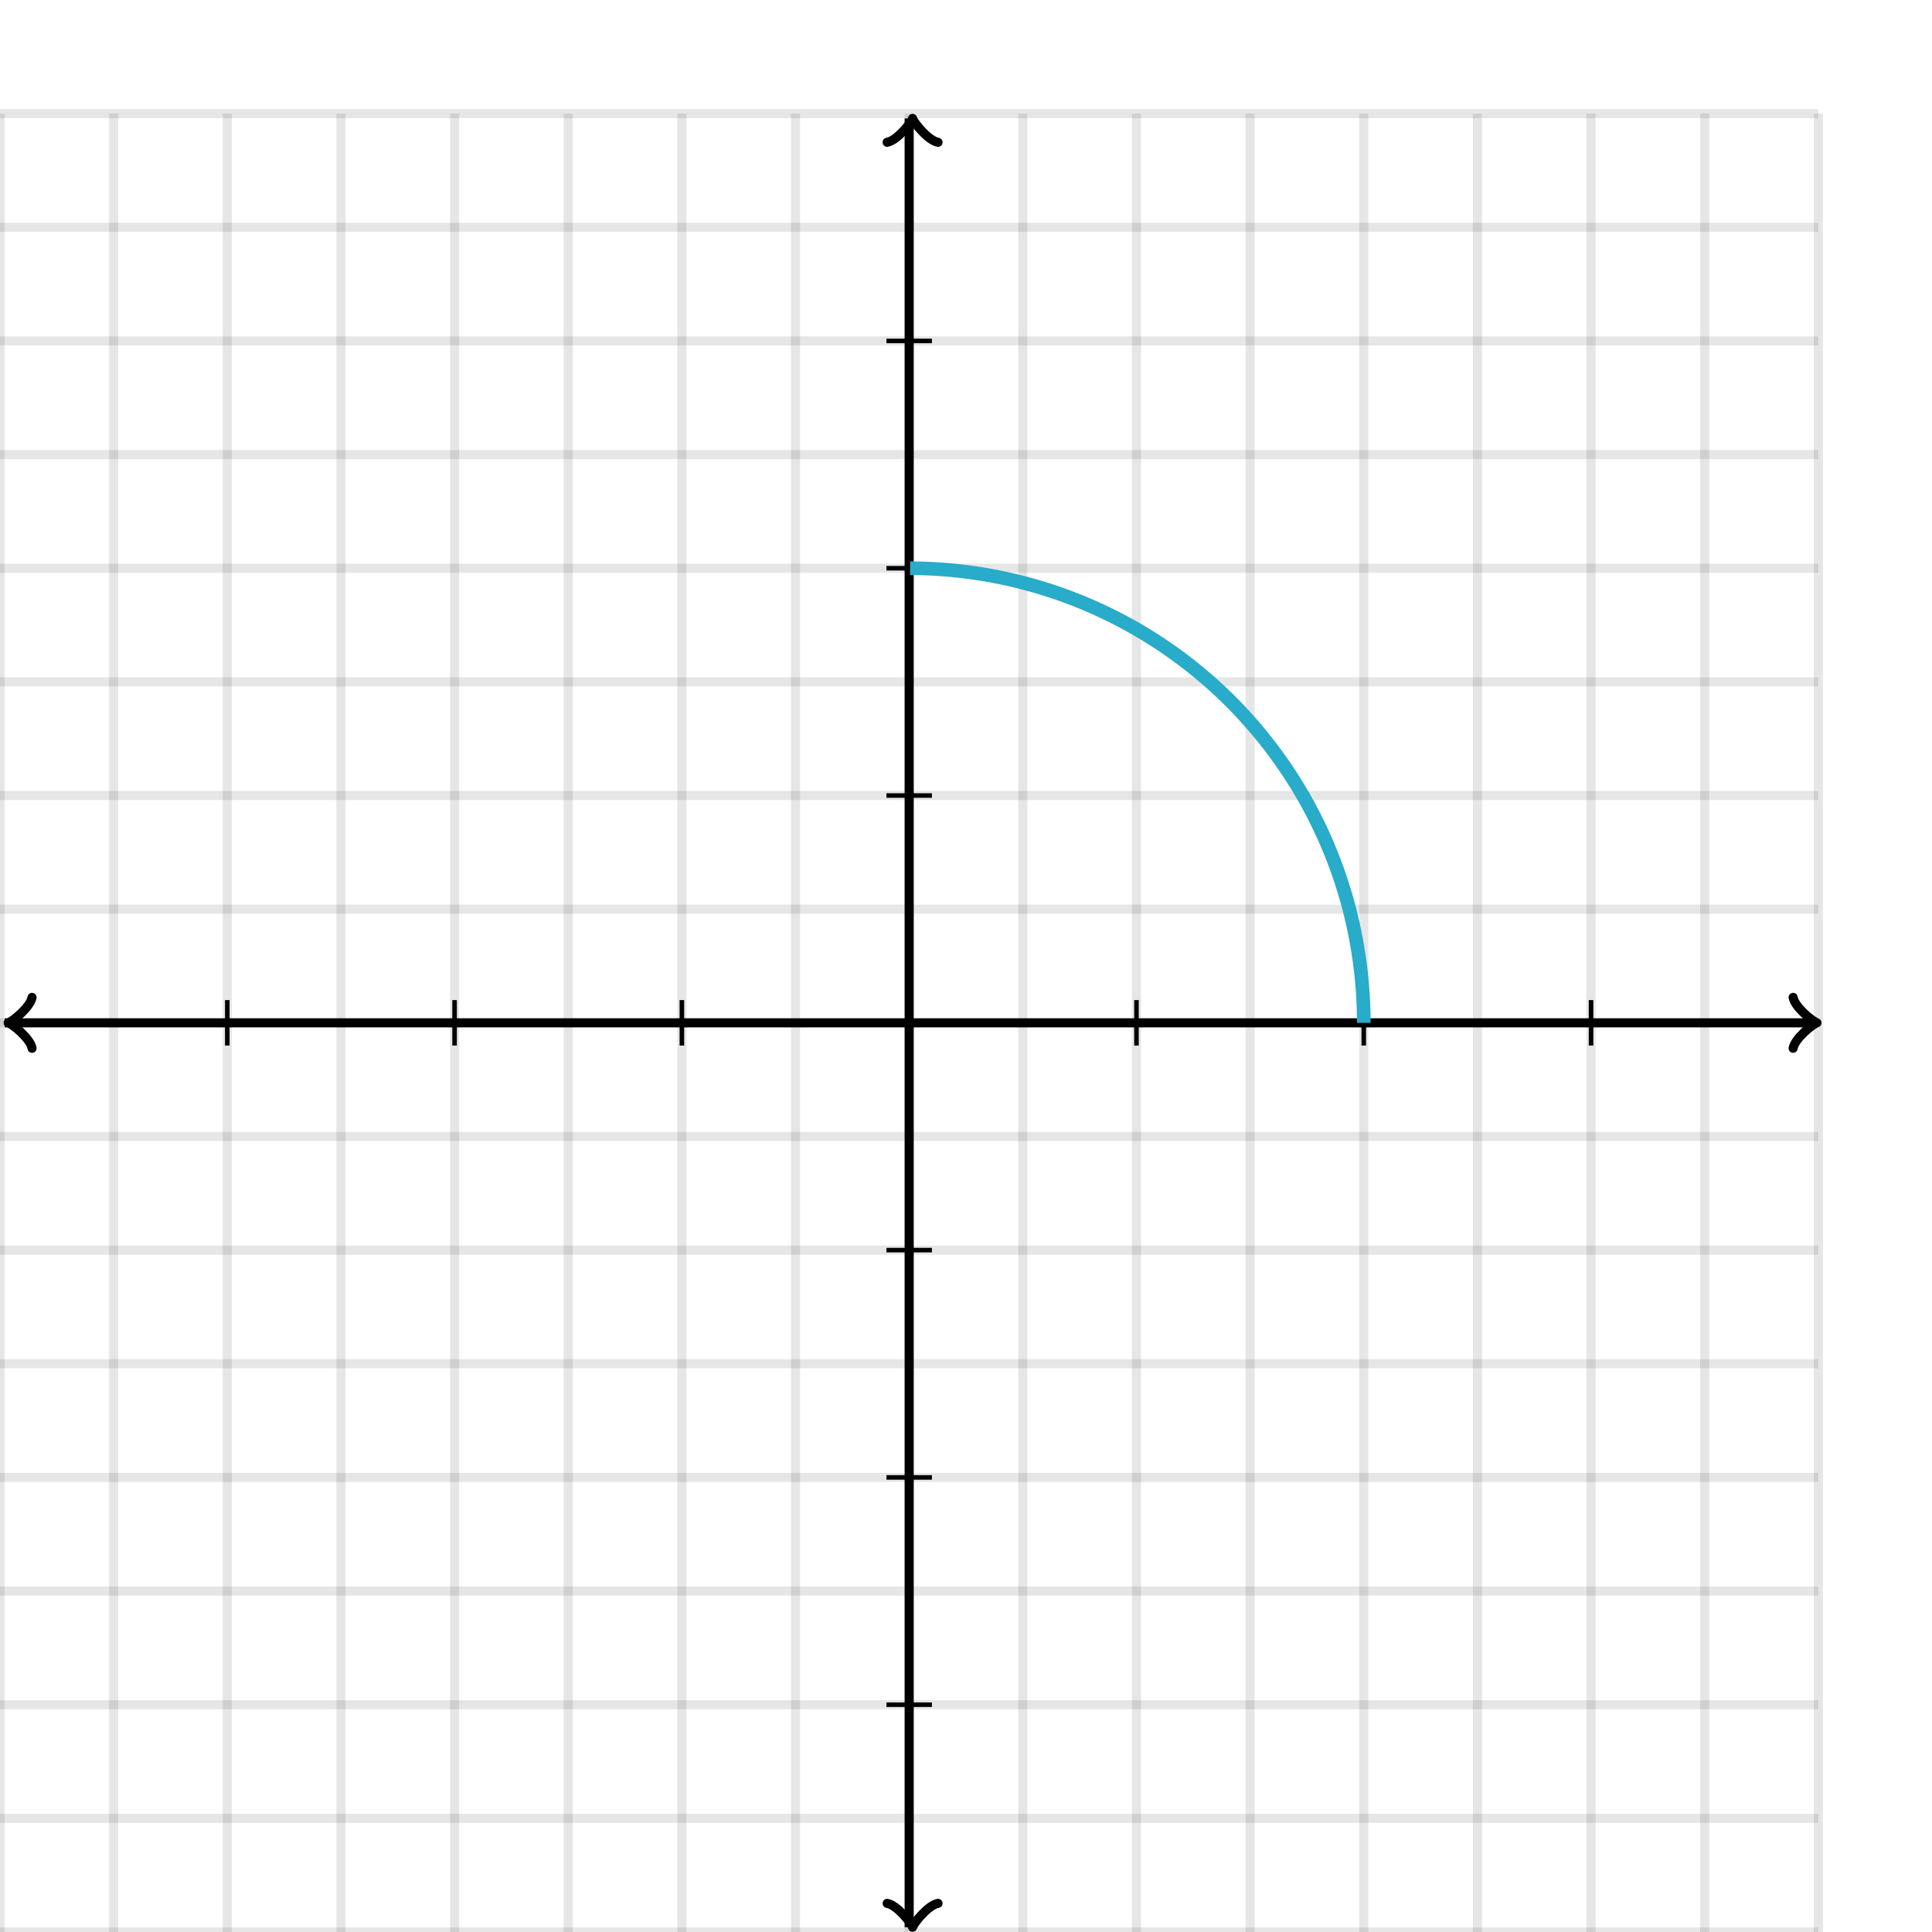 <svg xmlns="http://www.w3.org/2000/svg" version="1.1" width="425" height="425" viewBox="0 0 425 425"><defs><clipPath id="clip-1"><rect x="0" y="25" width="400" height="400"/></clipPath></defs><path fill="none" stroke="#000000" d="M 0,425 L 0,25" style="stroke-width: 2px;opacity: 0.1" stroke-width="2" opacity="0.1"/><path fill="none" stroke="#000000" d="M 25,425 L 25,25" style="stroke-width: 2px;opacity: 0.1" stroke-width="2" opacity="0.1"/><path fill="none" stroke="#000000" d="M 50,425 L 50,25" style="stroke-width: 2px;opacity: 0.1" stroke-width="2" opacity="0.1"/><path fill="none" stroke="#000000" d="M 75,425 L 75,25" style="stroke-width: 2px;opacity: 0.1" stroke-width="2" opacity="0.1"/><path fill="none" stroke="#000000" d="M 100,425 L 100,25" style="stroke-width: 2px;opacity: 0.1" stroke-width="2" opacity="0.1"/><path fill="none" stroke="#000000" d="M 125,425 L 125,25" style="stroke-width: 2px;opacity: 0.1" stroke-width="2" opacity="0.1"/><path fill="none" stroke="#000000" d="M 150,425 L 150,25" style="stroke-width: 2px;opacity: 0.1" stroke-width="2" opacity="0.1"/><path fill="none" stroke="#000000" d="M 175,425 L 175,25" style="stroke-width: 2px;opacity: 0.1" stroke-width="2" opacity="0.1"/><path fill="none" stroke="#000000" d="M 200,425 L 200,25" style="stroke-width: 2px;opacity: 0.1" stroke-width="2" opacity="0.1"/><path fill="none" stroke="#000000" d="M 225,425 L 225,25" style="stroke-width: 2px;opacity: 0.1" stroke-width="2" opacity="0.1"/><path fill="none" stroke="#000000" d="M 250,425 L 250,25" style="stroke-width: 2px;opacity: 0.1" stroke-width="2" opacity="0.1"/><path fill="none" stroke="#000000" d="M 275,425 L 275,25" style="stroke-width: 2px;opacity: 0.1" stroke-width="2" opacity="0.1"/><path fill="none" stroke="#000000" d="M 300,425 L 300,25" style="stroke-width: 2px;opacity: 0.1" stroke-width="2" opacity="0.1"/><path fill="none" stroke="#000000" d="M 325,425 L 325,25" style="stroke-width: 2px;opacity: 0.1" stroke-width="2" opacity="0.1"/><path fill="none" stroke="#000000" d="M 350,425 L 350,25" style="stroke-width: 2px;opacity: 0.1" stroke-width="2" opacity="0.1"/><path fill="none" stroke="#000000" d="M 375,425 L 375,25" style="stroke-width: 2px;opacity: 0.1" stroke-width="2" opacity="0.1"/><path fill="none" stroke="#000000" d="M 400,425 L 400,25" style="stroke-width: 2px;opacity: 0.1" stroke-width="2" opacity="0.1"/><path fill="none" stroke="#000000" d="M 0,425 L 400,425" style="stroke-width: 2px;opacity: 0.1" stroke-width="2" opacity="0.1"/><path fill="none" stroke="#000000" d="M 0,400 L 400,400" style="stroke-width: 2px;opacity: 0.1" stroke-width="2" opacity="0.1"/><path fill="none" stroke="#000000" d="M 0,375 L 400,375" style="stroke-width: 2px;opacity: 0.1" stroke-width="2" opacity="0.1"/><path fill="none" stroke="#000000" d="M 0,350 L 400,350" style="stroke-width: 2px;opacity: 0.1" stroke-width="2" opacity="0.1"/><path fill="none" stroke="#000000" d="M 0,325 L 400,325" style="stroke-width: 2px;opacity: 0.1" stroke-width="2" opacity="0.1"/><path fill="none" stroke="#000000" d="M 0,300 L 400,300" style="stroke-width: 2px;opacity: 0.1" stroke-width="2" opacity="0.1"/><path fill="none" stroke="#000000" d="M 0,275 L 400,275" style="stroke-width: 2px;opacity: 0.1" stroke-width="2" opacity="0.1"/><path fill="none" stroke="#000000" d="M 0,250 L 400,250" style="stroke-width: 2px;opacity: 0.1" stroke-width="2" opacity="0.1"/><path fill="none" stroke="#000000" d="M 0,225 L 400,225" style="stroke-width: 2px;opacity: 0.1" stroke-width="2" opacity="0.1"/><path fill="none" stroke="#000000" d="M 0,200 L 400,200" style="stroke-width: 2px;opacity: 0.1" stroke-width="2" opacity="0.1"/><path fill="none" stroke="#000000" d="M 0,175 L 400,175" style="stroke-width: 2px;opacity: 0.1" stroke-width="2" opacity="0.1"/><path fill="none" stroke="#000000" d="M 0,150 L 400,150" style="stroke-width: 2px;opacity: 0.1" stroke-width="2" opacity="0.1"/><path fill="none" stroke="#000000" d="M 0,125 L 400,125" style="stroke-width: 2px;opacity: 0.1" stroke-width="2" opacity="0.1"/><path fill="none" stroke="#000000" d="M 0,100 L 400,100" style="stroke-width: 2px;opacity: 0.1" stroke-width="2" opacity="0.1"/><path fill="none" stroke="#000000" d="M 0,75 L 400,75" style="stroke-width: 2px;opacity: 0.1" stroke-width="2" opacity="0.1"/><path fill="none" stroke="#000000" d="M 0,50 L 400,50" style="stroke-width: 2px;opacity: 0.1" stroke-width="2" opacity="0.1"/><path fill="none" stroke="#000000" d="M 0,25 L 400,25" style="stroke-width: 2px;opacity: 0.1" stroke-width="2" opacity="0.1"/><path fill="none" stroke="#000000" d="M -3.45,230.6 C -3.1,228.5 0.75,225.35 1.8,225 C 0.75,224.65 -3.1,221.5 -3.45,219.4" transform="rotate(180 1.8 225)" style="stroke-width: 2px;opacity: 1;stroke-linejoin: round;stroke-linecap: round" stroke-width="2" opacity="1" stroke-linejoin="round" stroke-linecap="round"/><path fill="none" stroke="#000000" d="M 200,225 S 200,225 1.05,225" style="stroke-width: 2px;opacity: 1" stroke-width="2" opacity="1"/><path fill="none" stroke="#000000" d="M 394.45,230.6 C 394.8,228.5 398.65,225.35 399.7,225 C 398.65,224.65 394.8,221.5 394.45,219.4" transform="" style="stroke-width: 2px;opacity: 1;stroke-linejoin: round;stroke-linecap: round" stroke-width="2" opacity="1" stroke-linejoin="round" stroke-linecap="round"/><path fill="none" stroke="#000000" d="M 200,225 S 200,225 398.95,225" style="stroke-width: 2px;opacity: 1" stroke-width="2" opacity="1"/><path fill="none" stroke="#000000" d="M 195.5,429.55 C 195.85,427.45 199.7,424.3 200.75,423.95 C 199.7,423.6 195.85,420.45 195.5,418.35" transform="rotate(90 200.75 423.95)" style="stroke-width: 2px;opacity: 1;stroke-linejoin: round;stroke-linecap: round" stroke-width="2" opacity="1" stroke-linejoin="round" stroke-linecap="round"/><path fill="none" stroke="#000000" d="M 200,225 S 200,225 200,423.95" style="stroke-width: 2px;opacity: 1" stroke-width="2" opacity="1"/><path fill="none" stroke="#000000" d="M 195.5,31.65 C 195.85,29.55 199.7,26.4 200.75,26.05 C 199.7,25.7 195.85,22.55 195.5,20.45" transform="rotate(-90 200.75 26.05)" style="stroke-width: 2px;opacity: 1;stroke-linejoin: round;stroke-linecap: round" stroke-width="2" opacity="1" stroke-linejoin="round" stroke-linecap="round"/><path fill="none" stroke="#000000" d="M 200,225 S 200,225 200,26.05" style="stroke-width: 2px;opacity: 1" stroke-width="2" opacity="1"/><path fill="none" stroke="#000000" d="M 250,230 L 250,220" style="stroke-width: 1px;opacity: 1" stroke-width="1" opacity="1"/><path fill="none" stroke="#000000" d="M 300,230 L 300,220" style="stroke-width: 1px;opacity: 1" stroke-width="1" opacity="1"/><path fill="none" stroke="#000000" d="M 350,230 L 350,220" style="stroke-width: 1px;opacity: 1" stroke-width="1" opacity="1"/><path fill="none" stroke="#000000" d="M 150,230 L 150,220" style="stroke-width: 1px;opacity: 1" stroke-width="1" opacity="1"/><path fill="none" stroke="#000000" d="M 100,230 L 100,220" style="stroke-width: 1px;opacity: 1" stroke-width="1" opacity="1"/><path fill="none" stroke="#000000" d="M 50,230 L 50,220" style="stroke-width: 1px;opacity: 1" stroke-width="1" opacity="1"/><path fill="none" stroke="#000000" d="M 195,175 L 205,175" style="stroke-width: 1px;opacity: 1" stroke-width="1" opacity="1"/><path fill="none" stroke="#000000" d="M 195,125 L 205,125" style="stroke-width: 1px;opacity: 1" stroke-width="1" opacity="1"/><path fill="none" stroke="#000000" d="M 195,75 L 205,75" style="stroke-width: 1px;opacity: 1" stroke-width="1" opacity="1"/><path fill="none" stroke="#000000" d="M 195,275 L 205,275" style="stroke-width: 1px;opacity: 1" stroke-width="1" opacity="1"/><path fill="none" stroke="#000000" d="M 195,325 L 205,325" style="stroke-width: 1px;opacity: 1" stroke-width="1" opacity="1"/><path fill="none" stroke="#000000" d="M 195,375 L 205,375" style="stroke-width: 1px;opacity: 1" stroke-width="1" opacity="1"/><path fill="none" stroke="#29abca" d="M 300,225 L 300,224.804 L 299.999,224.607 L 299.998,224.411 L 299.997,224.215 L 299.995,224.018 L 299.993,223.822 L 299.991,223.626 L 299.988,223.429 L 299.984,223.233 L 299.981,223.037 L 299.977,222.84 L 299.972,222.644 L 299.967,222.448 L 299.962,222.251 L 299.957,222.055 L 299.951,221.859 L 299.944,221.663 L 299.938,221.466 L 299.93,221.27 L 299.923,221.074 L 299.915,220.878 L 299.907,220.682 L 299.898,220.485 L 299.889,220.289 L 299.88,220.093 L 299.87,219.897 L 299.86,219.701 L 299.849,219.505 L 299.838,219.309 L 299.827,219.113 L 299.815,218.917 L 299.803,218.721 L 299.79,218.525 L 299.777,218.329 L 299.764,218.133 L 299.75,217.937 L 299.736,217.741 L 299.722,217.546 L 299.707,217.35 L 299.692,217.154 L 299.676,216.958 L 299.66,216.763 L 299.644,216.567 L 299.627,216.371 L 299.61,216.176 L 299.592,215.98 L 299.574,215.785 L 299.556,215.589 L 299.538,215.394 L 299.518,215.198 L 299.499,215.003 L 299.479,214.808 L 299.459,214.612 L 299.438,214.417 L 299.417,214.222 L 299.396,214.027 L 299.374,213.831 L 299.352,213.636 L 299.33,213.441 L 299.307,213.246 L 299.284,213.051 L 299.26,212.856 L 299.236,212.662 L 299.211,212.467 L 299.187,212.272 L 299.161,212.077 L 299.136,211.882 L 299.11,211.688 L 299.084,211.493 L 299.057,211.299 L 299.03,211.104 L 299.002,210.91 L 298.975,210.716 L 298.946,210.521 L 298.918,210.327 L 298.889,210.133 L 298.859,209.939 L 298.83,209.745 L 298.799,209.551 L 298.769,209.357 L 298.738,209.163 L 298.707,208.969 L 298.675,208.775 L 298.643,208.581 L 298.61,208.388 L 298.578,208.194 L 298.545,208.001 L 298.511,207.807 L 298.477,207.614 L 298.443,207.42 L 298.408,207.227 L 298.373,207.034 L 298.337,206.841 L 298.302,206.648 L 298.265,206.455 L 298.229,206.262 L 298.192,206.069 L 298.154,205.876 L 298.117,205.684 L 298.079,205.491 L 298.04,205.298 L 298.001,205.106 L 297.962,204.914 L 297.922,204.721 L 297.882,204.529 L 297.842,204.337 L 297.801,204.145 L 297.76,203.953 L 297.718,203.761 L 297.677,203.569 L 297.634,203.377 L 297.592,203.186 L 297.549,202.994 L 297.505,202.803 L 297.461,202.611 L 297.417,202.42 L 297.373,202.229 L 297.328,202.037 L 297.283,201.846 L 297.237,201.655 L 297.191,201.465 L 297.145,201.274 L 297.098,201.083 L 297.051,200.892 L 297.003,200.702 L 296.955,200.512 L 296.907,200.321 L 296.858,200.131 L 296.809,199.941 L 296.76,199.751 L 296.71,199.561 L 296.66,199.371 L 296.61,199.181 L 296.559,198.992 L 296.507,198.802 L 296.456,198.613 L 296.404,198.423 L 296.351,198.234 L 296.299,198.045 L 296.246,197.856 L 296.192,197.667 L 296.138,197.478 L 296.084,197.289 L 296.029,197.101 L 295.974,196.912 L 295.919,196.724 L 295.863,196.536 L 295.807,196.348 L 295.751,196.159 L 295.694,195.972 L 295.637,195.784 L 295.579,195.596 L 295.521,195.408 L 295.463,195.221 L 295.404,195.033 L 295.345,194.846 L 295.286,194.659 L 295.226,194.472 L 295.166,194.285 L 295.106,194.098 L 295.045,193.912 L 294.984,193.725 L 294.922,193.539 L 294.86,193.352 L 294.798,193.166 L 294.735,192.98 L 294.672,192.794 L 294.609,192.608 L 294.545,192.423 L 294.481,192.237 L 294.416,192.052 L 294.351,191.866 L 294.286,191.681 L 294.22,191.496 L 294.154,191.311 L 294.088,191.126 L 294.021,190.942 L 293.954,190.757 L 293.887,190.573 L 293.819,190.388 L 293.751,190.204 L 293.682,190.02 L 293.614,189.836 L 293.544,189.653 L 293.475,189.469 L 293.405,189.285 L 293.335,189.102 L 293.264,188.919 L 293.193,188.736 L 293.121,188.553 L 293.05,188.37 L 292.978,188.188 L 292.905,188.005 L 292.832,187.823 L 292.759,187.641 L 292.686,187.458 L 292.612,187.277 L 292.538,187.095 L 292.463,186.913 L 292.388,186.732 L 292.313,186.55 L 292.237,186.369 L 292.161,186.188 L 292.085,186.007 L 292.008,185.826 L 291.931,185.646 L 291.853,185.465 L 291.775,185.285 L 291.697,185.105 L 291.619,184.925 L 291.54,184.745 L 291.461,184.566 L 291.381,184.386 L 291.301,184.207 L 291.221,184.028 L 291.14,183.849 L 291.059,183.67 L 290.978,183.491 L 290.896,183.312 L 290.814,183.134 L 290.732,182.956 L 290.649,182.778 L 290.566,182.6 L 290.483,182.422 L 290.399,182.244 L 290.315,182.067 L 290.23,181.89 L 290.146,181.713 L 290.06,181.536 L 289.975,181.359 L 289.889,181.182 L 289.803,181.006 L 289.716,180.83 L 289.629,180.654 L 289.542,180.478 L 289.454,180.302 L 289.367,180.127 L 289.278,179.951 L 289.19,179.776 L 289.101,179.601 L 289.011,179.426 L 288.922,179.251 L 288.832,179.077 L 288.741,178.903 L 288.651,178.728 L 288.56,178.554 L 288.468,178.381 L 288.377,178.207 L 288.285,178.034 L 288.192,177.86 L 288.099,177.687 L 288.006,177.514 L 287.913,177.342 L 287.819,177.169 L 287.725,176.997 L 287.631,176.825 L 287.536,176.653 L 287.441,176.481 L 287.345,176.309 L 287.25,176.138 L 287.153,175.967 L 287.057,175.796 L 286.96,175.625 L 286.863,175.454 L 286.766,175.284 L 286.668,175.113 L 286.57,174.943 L 286.471,174.773 L 286.373,174.604 L 286.273,174.434 L 286.174,174.265 L 286.074,174.096 L 285.974,173.927 L 285.874,173.758 L 285.773,173.59 L 285.672,173.421 L 285.57,173.253 L 285.469,173.085 L 285.366,172.918 L 285.264,172.75 L 285.161,172.583 L 285.058,172.416 L 284.955,172.249 L 284.851,172.082 L 284.747,171.916 L 284.643,171.749 L 284.538,171.583 L 284.433,171.417 L 284.327,171.252 L 284.222,171.086 L 284.116,170.921 L 284.009,170.756 L 283.903,170.591 L 283.796,170.426 L 283.688,170.262 L 283.581,170.098 L 283.473,169.934 L 283.364,169.77 L 283.256,169.606 L 283.147,169.443 L 283.038,169.28 L 282.928,169.117 L 282.818,168.954 L 282.708,168.792 L 282.598,168.629 L 282.487,168.467 L 282.376,168.305 L 282.264,168.144 L 282.152,167.982 L 282.04,167.821 L 281.928,167.66 L 281.815,167.499 L 281.702,167.339 L 281.589,167.179 L 281.475,167.019 L 281.361,166.859 L 281.247,166.699 L 281.132,166.54 L 281.017,166.38 L 280.902,166.221 L 280.786,166.063 L 280.67,165.904 L 280.554,165.746 L 280.438,165.588 L 280.321,165.43 L 280.204,165.272 L 280.086,165.115 L 279.968,164.958 L 279.85,164.801 L 279.732,164.644 L 279.613,164.488 L 279.494,164.332 L 279.375,164.176 L 279.256,164.02 L 279.136,163.865 L 279.016,163.709 L 278.895,163.554 L 278.774,163.399 L 278.653,163.245 L 278.532,163.091 L 278.41,162.937 L 278.288,162.783 L 278.166,162.629 L 278.043,162.476 L 277.92,162.323 L 277.797,162.17 L 277.673,162.017 L 277.55,161.865 L 277.425,161.713 L 277.301,161.561 L 277.176,161.409 L 277.051,161.258 L 276.926,161.106 L 276.8,160.956 L 276.675,160.805 L 276.548,160.654 L 276.422,160.504 L 276.295,160.354 L 276.168,160.205 L 276.041,160.055 L 275.913,159.906 L 275.785,159.757 L 275.657,159.608 L 275.528,159.46 L 275.399,159.312 L 275.27,159.164 L 275.141,159.016 L 275.011,158.869 L 274.881,158.722 L 274.751,158.575 L 274.62,158.428 L 274.489,158.282 L 274.358,158.136 L 274.227,157.99 L 274.095,157.844 L 273.963,157.699 L 273.831,157.554 L 273.698,157.409 L 273.565,157.264 L 273.432,157.12 L 273.299,156.976 L 273.165,156.832 L 273.031,156.689 L 272.897,156.545 L 272.762,156.402 L 272.627,156.26 L 272.492,156.117 L 272.357,155.975 L 272.221,155.833 L 272.085,155.691 L 271.949,155.55 L 271.813,155.409 L 271.676,155.268 L 271.539,155.127 L 271.401,154.987 L 271.264,154.847 L 271.126,154.707 L 270.988,154.568 L 270.849,154.428 L 270.711,154.289 L 270.572,154.151 L 270.432,154.012 L 270.293,153.874 L 270.153,153.736 L 270.013,153.599 L 269.873,153.461 L 269.732,153.324 L 269.591,153.187 L 269.45,153.051 L 269.309,152.915 L 269.167,152.779 L 269.025,152.643 L 268.883,152.508 L 268.74,152.373 L 268.598,152.238 L 268.455,152.103 L 268.311,151.969 L 268.168,151.835 L 268.024,151.701 L 267.88,151.568 L 267.736,151.435 L 267.591,151.302 L 267.446,151.169 L 267.301,151.037 L 267.156,150.905 L 267.01,150.773 L 266.864,150.642 L 266.718,150.511 L 266.572,150.38 L 266.425,150.249 L 266.278,150.119 L 266.131,149.989 L 265.984,149.859 L 265.836,149.73 L 265.688,149.601 L 265.54,149.472 L 265.392,149.343 L 265.243,149.215 L 265.094,149.087 L 264.945,148.959 L 264.795,148.832 L 264.646,148.705 L 264.496,148.578 L 264.346,148.452 L 264.195,148.325 L 264.044,148.2 L 263.894,148.074 L 263.742,147.949 L 263.591,147.824 L 263.439,147.699 L 263.287,147.575 L 263.135,147.45 L 262.983,147.327 L 262.83,147.203 L 262.677,147.08 L 262.524,146.957 L 262.371,146.834 L 262.217,146.712 L 262.063,146.59 L 261.909,146.468 L 261.755,146.347 L 261.601,146.226 L 261.446,146.105 L 261.291,145.984 L 261.135,145.864 L 260.98,145.744 L 260.824,145.625 L 260.668,145.506 L 260.512,145.387 L 260.356,145.268 L 260.199,145.15 L 260.042,145.032 L 259.885,144.914 L 259.728,144.796 L 259.57,144.679 L 259.412,144.562 L 259.254,144.446 L 259.096,144.33 L 258.937,144.214 L 258.779,144.098 L 258.62,143.983 L 258.46,143.868 L 258.301,143.753 L 258.141,143.639 L 257.981,143.525 L 257.821,143.411 L 257.661,143.298 L 257.501,143.185 L 257.34,143.072 L 257.179,142.96 L 257.018,142.848 L 256.856,142.736 L 256.695,142.624 L 256.533,142.513 L 256.371,142.402 L 256.208,142.292 L 256.046,142.182 L 255.883,142.072 L 255.72,141.962 L 255.557,141.853 L 255.394,141.744 L 255.23,141.636 L 255.066,141.527 L 254.902,141.419 L 254.738,141.312 L 254.574,141.204 L 254.409,141.097 L 254.244,140.991 L 254.079,140.884 L 253.914,140.778 L 253.748,140.673 L 253.583,140.567 L 253.417,140.462 L 253.251,140.357 L 253.084,140.253 L 252.918,140.149 L 252.751,140.045 L 252.584,139.942 L 252.417,139.839 L 252.25,139.736 L 252.082,139.634 L 251.915,139.531 L 251.747,139.43 L 251.579,139.328 L 251.41,139.227 L 251.242,139.126 L 251.073,139.026 L 250.904,138.926 L 250.735,138.826 L 250.566,138.727 L 250.396,138.627 L 250.227,138.529 L 250.057,138.43 L 249.887,138.332 L 249.716,138.234 L 249.546,138.137 L 249.375,138.04 L 249.204,137.943 L 249.033,137.847 L 248.862,137.75 L 248.691,137.655 L 248.519,137.559 L 248.347,137.464 L 248.175,137.369 L 248.003,137.275 L 247.831,137.181 L 247.658,137.087 L 247.486,136.994 L 247.313,136.901 L 247.14,136.808 L 246.966,136.715 L 246.793,136.623 L 246.619,136.532 L 246.446,136.44 L 246.272,136.349 L 246.097,136.259 L 245.923,136.168 L 245.749,136.078 L 245.574,135.989 L 245.399,135.899 L 245.224,135.81 L 245.049,135.722 L 244.873,135.633 L 244.698,135.546 L 244.522,135.458 L 244.346,135.371 L 244.17,135.284 L 243.994,135.197 L 243.818,135.111 L 243.641,135.025 L 243.464,134.94 L 243.287,134.854 L 243.11,134.77 L 242.933,134.685 L 242.756,134.601 L 242.578,134.517 L 242.4,134.434 L 242.222,134.351 L 242.044,134.268 L 241.866,134.186 L 241.688,134.104 L 241.509,134.022 L 241.33,133.941 L 241.151,133.86 L 240.972,133.779 L 240.793,133.699 L 240.614,133.619 L 240.434,133.539 L 240.255,133.46 L 240.075,133.381 L 239.895,133.303 L 239.715,133.225 L 239.535,133.147 L 239.354,133.069 L 239.174,132.992 L 238.993,132.915 L 238.812,132.839 L 238.631,132.763 L 238.45,132.687 L 238.268,132.612 L 238.087,132.537 L 237.905,132.462 L 237.723,132.388 L 237.542,132.314 L 237.359,132.241 L 237.177,132.168 L 236.995,132.095 L 236.812,132.022 L 236.63,131.95 L 236.447,131.879 L 236.264,131.807 L 236.081,131.736 L 235.898,131.665 L 235.715,131.595 L 235.531,131.525 L 235.347,131.456 L 235.164,131.386 L 234.98,131.318 L 234.796,131.249 L 234.612,131.181 L 234.427,131.113 L 234.243,131.046 L 234.058,130.979 L 233.874,130.912 L 233.689,130.846 L 233.504,130.78 L 233.319,130.714 L 233.134,130.649 L 232.948,130.584 L 232.763,130.519 L 232.577,130.455 L 232.392,130.391 L 232.206,130.328 L 232.02,130.265 L 231.834,130.202 L 231.648,130.14 L 231.461,130.078 L 231.275,130.016 L 231.088,129.955 L 230.902,129.894 L 230.715,129.834 L 230.528,129.774 L 230.341,129.714 L 230.154,129.655 L 229.967,129.596 L 229.779,129.537 L 229.592,129.479 L 229.404,129.421 L 229.216,129.363 L 229.028,129.306 L 228.841,129.249 L 228.652,129.193 L 228.464,129.137 L 228.276,129.081 L 228.088,129.026 L 227.899,128.971 L 227.711,128.916 L 227.522,128.862 L 227.333,128.808 L 227.144,128.754 L 226.955,128.701 L 226.766,128.649 L 226.577,128.596 L 226.387,128.544 L 226.198,128.493 L 226.008,128.441 L 225.819,128.39 L 225.629,128.34 L 225.439,128.29 L 225.249,128.24 L 225.059,128.191 L 224.869,128.142 L 224.679,128.093 L 224.488,128.045 L 224.298,127.997 L 224.108,127.949 L 223.917,127.902 L 223.726,127.855 L 223.535,127.809 L 223.345,127.763 L 223.154,127.717 L 222.963,127.672 L 222.771,127.627 L 222.58,127.583 L 222.389,127.539 L 222.197,127.495 L 222.006,127.451 L 221.814,127.408 L 221.623,127.366 L 221.431,127.323 L 221.239,127.282 L 221.047,127.24 L 220.855,127.199 L 220.663,127.158 L 220.471,127.118 L 220.279,127.078 L 220.086,127.038 L 219.894,126.999 L 219.702,126.96 L 219.509,126.921 L 219.316,126.883 L 219.124,126.846 L 218.931,126.808 L 218.738,126.771 L 218.545,126.735 L 218.352,126.698 L 218.159,126.663 L 217.966,126.627 L 217.773,126.592 L 217.58,126.557 L 217.386,126.523 L 217.193,126.489 L 216.999,126.455 L 216.806,126.422 L 216.612,126.39 L 216.419,126.357 L 216.225,126.325 L 216.031,126.293 L 215.837,126.262 L 215.643,126.231 L 215.449,126.201 L 215.255,126.17 L 215.061,126.141 L 214.867,126.111 L 214.673,126.082 L 214.479,126.054 L 214.284,126.025 L 214.09,125.998 L 213.896,125.97 L 213.701,125.943 L 213.507,125.916 L 213.312,125.89 L 213.118,125.864 L 212.923,125.839 L 212.728,125.813 L 212.533,125.789 L 212.338,125.764 L 212.144,125.74 L 211.949,125.716 L 211.754,125.693 L 211.559,125.67 L 211.364,125.648 L 211.169,125.626 L 210.973,125.604 L 210.778,125.583 L 210.583,125.562 L 210.388,125.541 L 210.192,125.521 L 209.997,125.501 L 209.802,125.482 L 209.606,125.462 L 209.411,125.444 L 209.215,125.426 L 209.02,125.408 L 208.824,125.39 L 208.629,125.373 L 208.433,125.356 L 208.237,125.34 L 208.042,125.324 L 207.846,125.308 L 207.65,125.293 L 207.454,125.278 L 207.259,125.264 L 207.063,125.25 L 206.867,125.236 L 206.671,125.223 L 206.475,125.21 L 206.279,125.197 L 206.083,125.185 L 205.887,125.173 L 205.691,125.162 L 205.495,125.151 L 205.299,125.14 L 205.103,125.13 L 204.907,125.12 L 204.711,125.111 L 204.515,125.102 L 204.318,125.093 L 204.122,125.085 L 203.926,125.077 L 203.73,125.07 L 203.534,125.062 L 203.337,125.056 L 203.141,125.049 L 202.945,125.043 L 202.749,125.038 L 202.552,125.033 L 202.356,125.028 L 202.16,125.023 L 201.963,125.019 L 201.767,125.016 L 201.571,125.012 L 201.374,125.009 L 201.178,125.007 L 200.982,125.005 L 200.785,125.003 L 200.589,125.002 L 200.393,125.001 L 200.196,125" style="stroke-width: 3px" stroke-width="3" clip-path="url(#clip-1)"/></svg>